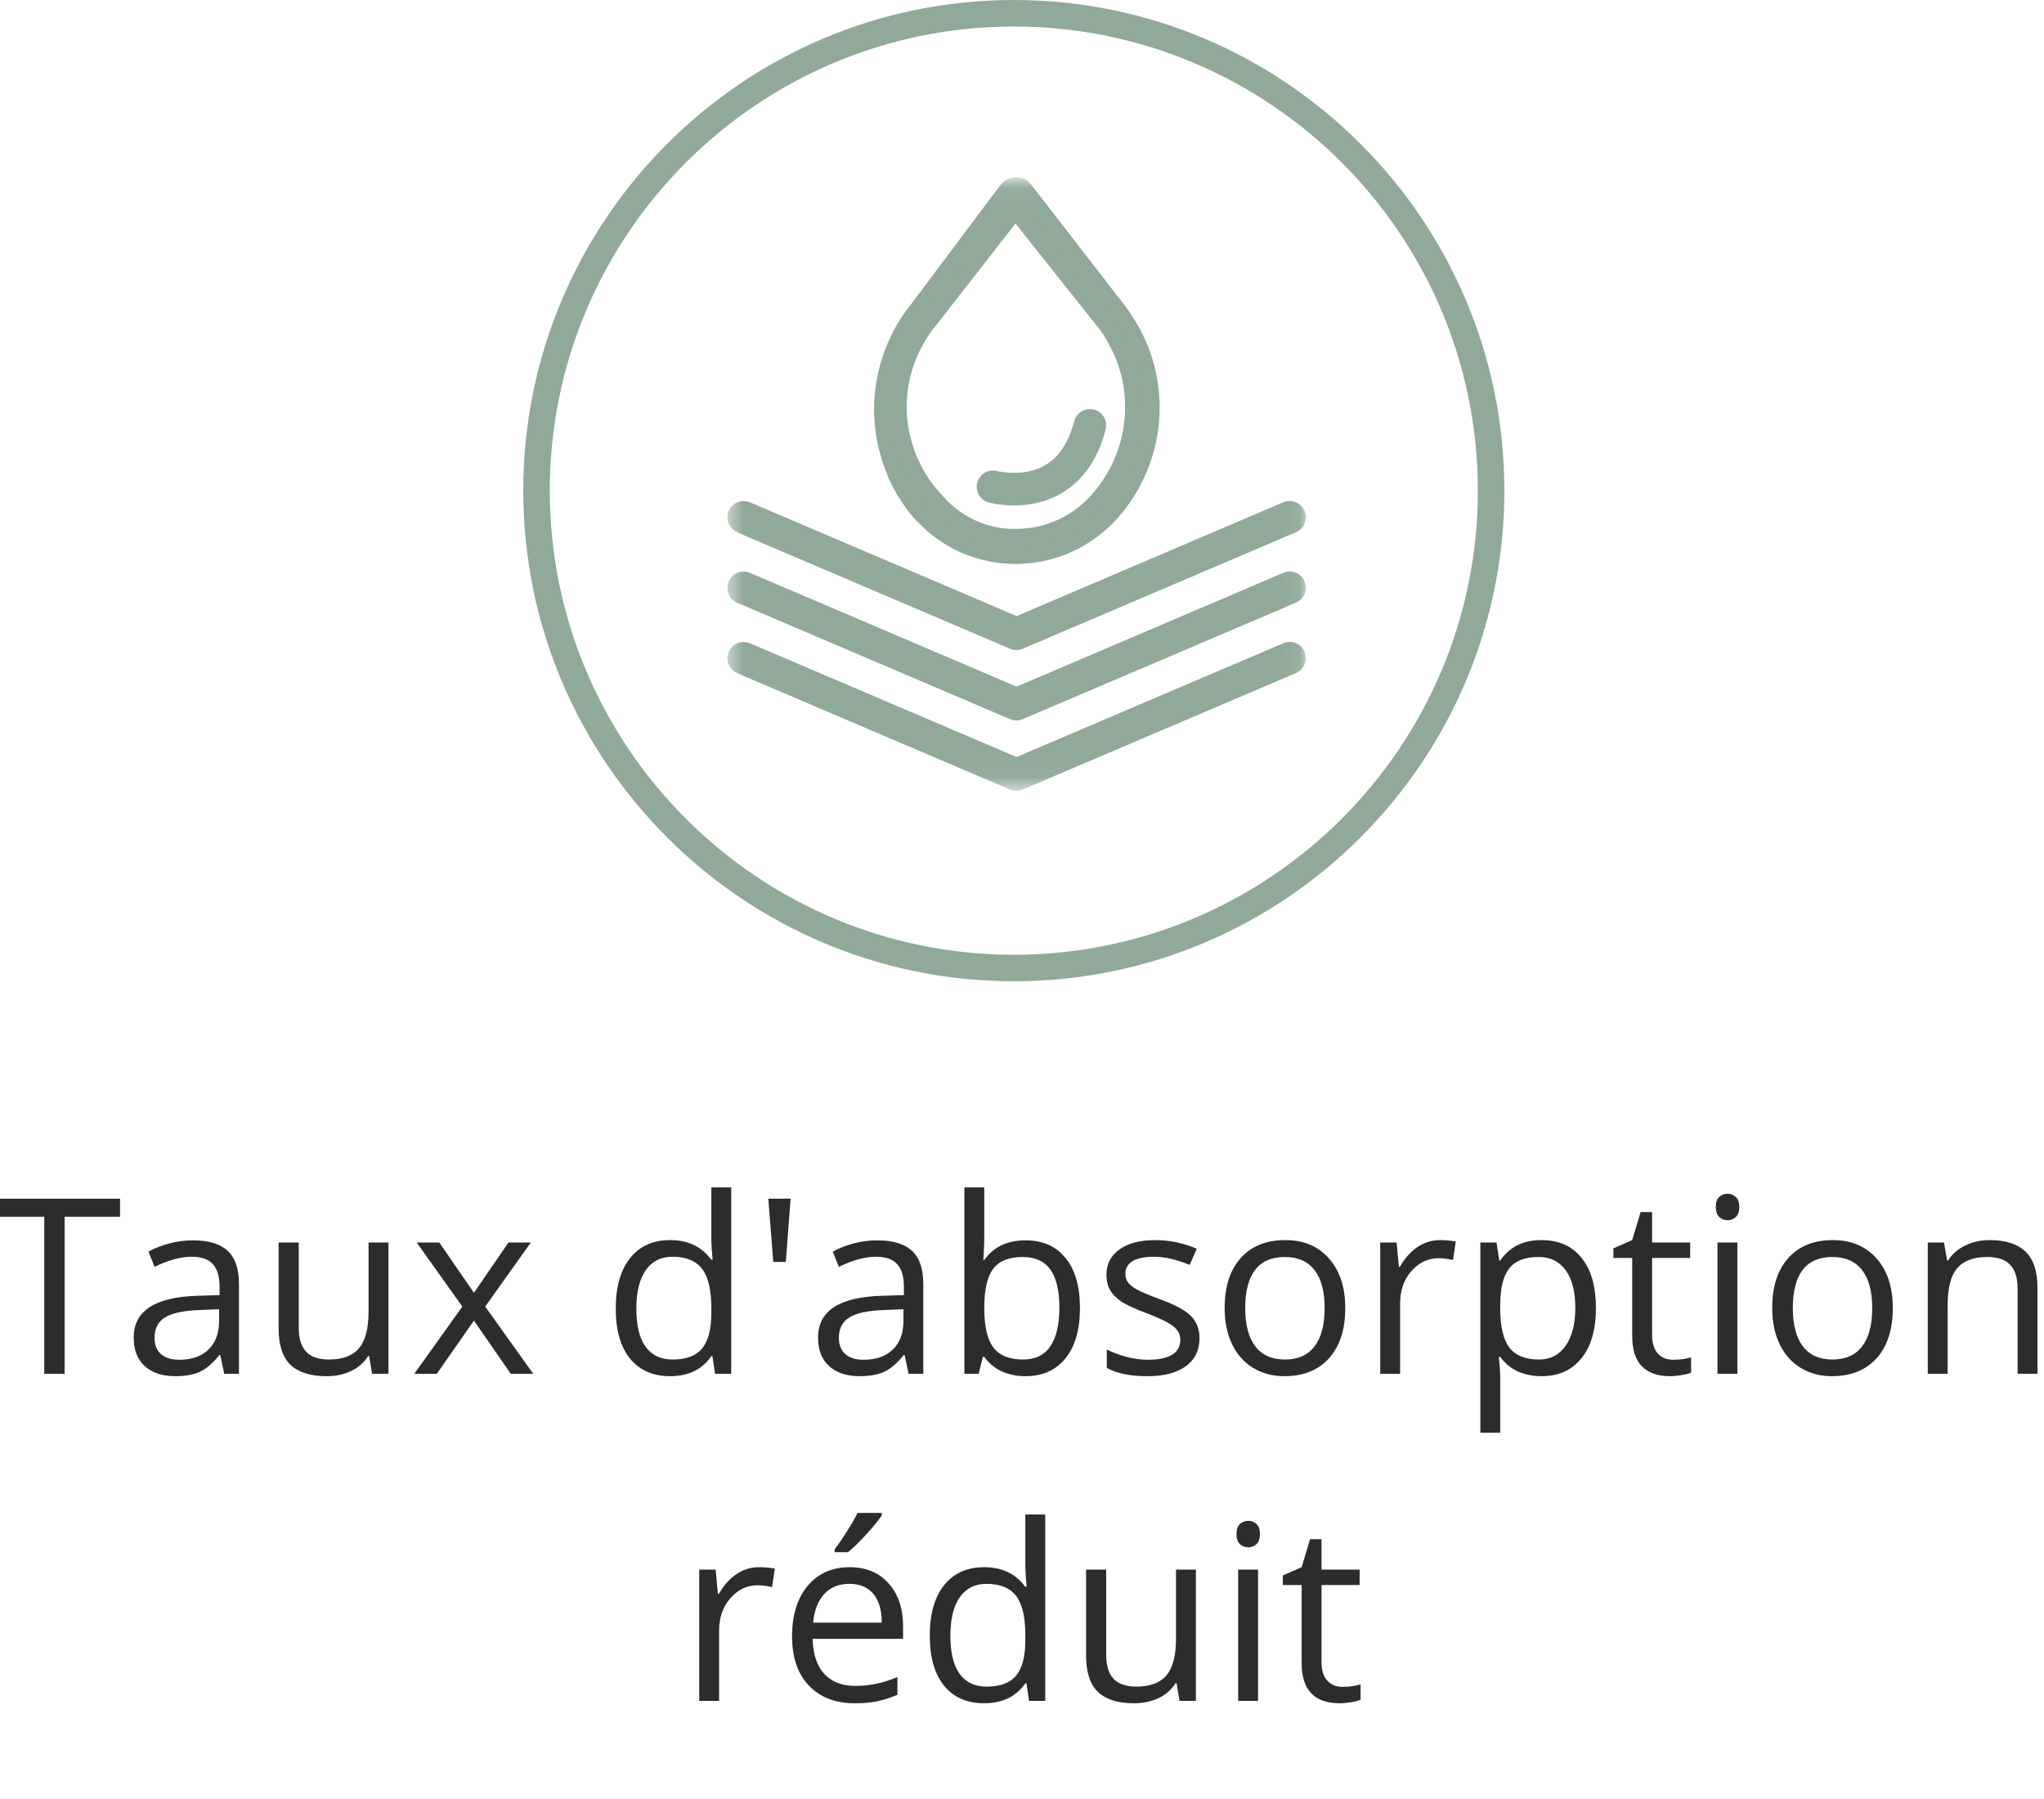 <svg width="125" height="110" viewBox="0 0 125 110" fill="none" xmlns="http://www.w3.org/2000/svg">
<g clip-path="url(#clip0_217_187)">
<path d="M3.95 84H2.705V74.398H-0.686V73.292H7.341V74.398H3.95V84ZM13.713 84L13.472 82.857H13.413C13.013 83.36 12.612 83.702 12.212 83.883C11.816 84.059 11.321 84.147 10.725 84.147C9.929 84.147 9.304 83.941 8.85 83.531C8.401 83.121 8.176 82.538 8.176 81.781C8.176 80.16 9.473 79.31 12.065 79.232L13.428 79.188V78.69C13.428 78.06 13.291 77.596 13.018 77.298C12.749 76.996 12.317 76.844 11.721 76.844C11.052 76.844 10.295 77.049 9.451 77.46L9.077 76.529C9.473 76.314 9.905 76.146 10.373 76.024C10.847 75.902 11.321 75.841 11.794 75.841C12.752 75.841 13.46 76.053 13.918 76.478C14.382 76.903 14.614 77.584 14.614 78.522V84H13.713ZM10.967 83.143C11.724 83.143 12.317 82.936 12.747 82.52C13.181 82.106 13.398 81.524 13.398 80.777V80.052L12.183 80.103C11.216 80.138 10.518 80.289 10.088 80.558C9.663 80.821 9.451 81.234 9.451 81.795C9.451 82.235 9.583 82.569 9.846 82.799C10.115 83.028 10.488 83.143 10.967 83.143ZM18.269 75.973V81.18C18.269 81.835 18.418 82.323 18.716 82.645C19.014 82.967 19.48 83.128 20.115 83.128C20.955 83.128 21.567 82.899 21.953 82.44C22.344 81.981 22.539 81.231 22.539 80.191V75.973H23.755V84H22.752L22.576 82.923H22.51C22.261 83.319 21.914 83.622 21.47 83.832C21.03 84.041 20.527 84.147 19.961 84.147C18.984 84.147 18.252 83.915 17.764 83.451C17.28 82.987 17.039 82.245 17.039 81.224V75.973H18.269ZM28.274 79.891L25.483 75.973H26.868L28.984 79.049L31.094 75.973H32.463L29.673 79.891L32.61 84H31.233L28.984 80.748L26.714 84H25.337L28.274 79.891ZM43.567 82.923H43.501C42.94 83.739 42.1 84.147 40.981 84.147C39.932 84.147 39.114 83.788 38.528 83.07C37.947 82.352 37.656 81.332 37.656 80.008C37.656 78.685 37.949 77.657 38.535 76.925C39.121 76.192 39.937 75.826 40.981 75.826C42.07 75.826 42.905 76.222 43.486 77.013H43.581L43.53 76.434L43.501 75.87V72.603H44.717V84H43.728L43.567 82.923ZM41.135 83.128C41.965 83.128 42.566 82.904 42.937 82.455C43.313 82.001 43.501 81.27 43.501 80.265V80.008C43.501 78.871 43.31 78.06 42.93 77.577C42.554 77.088 41.951 76.844 41.121 76.844C40.408 76.844 39.861 77.123 39.48 77.679C39.104 78.231 38.916 79.012 38.916 80.023C38.916 81.048 39.104 81.822 39.48 82.345C39.856 82.867 40.408 83.128 41.135 83.128ZM48.35 73.292L48.057 77.159H47.288L46.987 73.292H48.35ZM55.564 84L55.322 82.857H55.264C54.863 83.36 54.463 83.702 54.062 83.883C53.667 84.059 53.171 84.147 52.576 84.147C51.78 84.147 51.155 83.941 50.701 83.531C50.252 83.121 50.027 82.538 50.027 81.781C50.027 80.16 51.323 79.31 53.916 79.232L55.278 79.188V78.69C55.278 78.06 55.142 77.596 54.868 77.298C54.6 76.996 54.167 76.844 53.572 76.844C52.903 76.844 52.146 77.049 51.301 77.46L50.928 76.529C51.323 76.314 51.755 76.146 52.224 76.024C52.698 75.902 53.171 75.841 53.645 75.841C54.602 75.841 55.31 76.053 55.769 76.478C56.233 76.903 56.465 77.584 56.465 78.522V84H55.564ZM52.817 83.143C53.574 83.143 54.167 82.936 54.597 82.52C55.032 82.106 55.249 81.524 55.249 80.777V80.052L54.033 80.103C53.066 80.138 52.368 80.289 51.938 80.558C51.514 80.821 51.301 81.234 51.301 81.795C51.301 82.235 51.433 82.569 51.697 82.799C51.965 83.028 52.339 83.143 52.817 83.143ZM62.712 75.841C63.767 75.841 64.585 76.202 65.166 76.925C65.752 77.643 66.045 78.661 66.045 79.979C66.045 81.297 65.749 82.323 65.159 83.055C64.573 83.783 63.757 84.147 62.712 84.147C62.19 84.147 61.711 84.051 61.277 83.861C60.847 83.665 60.486 83.368 60.193 82.967H60.105L59.849 84H58.977V72.603H60.193V75.372C60.193 75.992 60.173 76.549 60.134 77.042H60.193C60.759 76.241 61.599 75.841 62.712 75.841ZM62.537 76.859C61.706 76.859 61.108 77.098 60.742 77.577C60.376 78.05 60.193 78.851 60.193 79.979C60.193 81.107 60.381 81.915 60.757 82.403C61.133 82.887 61.736 83.128 62.566 83.128C63.313 83.128 63.87 82.857 64.236 82.315C64.602 81.769 64.785 80.985 64.785 79.964C64.785 78.919 64.602 78.141 64.236 77.628C63.87 77.115 63.303 76.859 62.537 76.859ZM73.355 81.81C73.355 82.557 73.076 83.133 72.519 83.539C71.963 83.944 71.182 84.147 70.176 84.147C69.111 84.147 68.281 83.978 67.686 83.641V82.513C68.071 82.709 68.484 82.862 68.923 82.975C69.368 83.087 69.795 83.143 70.205 83.143C70.84 83.143 71.328 83.043 71.67 82.843C72.012 82.638 72.183 82.328 72.183 81.913C72.183 81.6 72.046 81.334 71.772 81.114C71.504 80.89 70.977 80.626 70.19 80.323C69.443 80.045 68.911 79.803 68.594 79.598C68.281 79.388 68.047 79.151 67.891 78.888C67.739 78.624 67.664 78.309 67.664 77.943C67.664 77.289 67.93 76.773 68.462 76.397C68.994 76.017 69.724 75.826 70.652 75.826C71.516 75.826 72.361 76.002 73.186 76.353L72.754 77.342C71.948 77.01 71.218 76.844 70.564 76.844C69.988 76.844 69.553 76.935 69.26 77.115C68.967 77.296 68.821 77.545 68.821 77.862C68.821 78.077 68.874 78.26 68.982 78.412C69.094 78.563 69.272 78.707 69.517 78.844C69.761 78.981 70.23 79.178 70.923 79.437C71.875 79.784 72.517 80.133 72.849 80.484C73.186 80.836 73.355 81.278 73.355 81.81ZM82.268 79.979C82.268 81.288 81.939 82.311 81.279 83.048C80.62 83.78 79.71 84.147 78.547 84.147C77.83 84.147 77.192 83.978 76.636 83.641C76.079 83.304 75.649 82.821 75.347 82.191C75.044 81.561 74.893 80.824 74.893 79.979C74.893 78.67 75.22 77.652 75.874 76.925C76.528 76.192 77.436 75.826 78.599 75.826C79.722 75.826 80.613 76.2 81.272 76.947C81.936 77.694 82.268 78.705 82.268 79.979ZM76.152 79.979C76.152 81.004 76.357 81.786 76.768 82.323C77.178 82.86 77.781 83.128 78.577 83.128C79.373 83.128 79.976 82.862 80.386 82.33C80.801 81.793 81.008 81.009 81.008 79.979C81.008 78.959 80.801 78.185 80.386 77.657C79.976 77.125 79.368 76.859 78.562 76.859C77.766 76.859 77.165 77.12 76.76 77.643C76.355 78.165 76.152 78.944 76.152 79.979ZM88.069 75.826C88.425 75.826 88.745 75.856 89.028 75.914L88.86 77.042C88.528 76.969 88.235 76.932 87.981 76.932C87.332 76.932 86.775 77.196 86.311 77.723C85.852 78.251 85.623 78.907 85.623 79.693V84H84.407V75.973H85.41L85.549 77.46H85.608C85.906 76.937 86.265 76.534 86.685 76.251C87.105 75.968 87.566 75.826 88.069 75.826ZM94.265 84.147C93.743 84.147 93.264 84.051 92.83 83.861C92.4 83.665 92.039 83.368 91.746 82.967H91.658C91.716 83.436 91.746 83.88 91.746 84.3V87.603H90.53V75.973H91.519L91.687 77.071H91.746C92.058 76.632 92.422 76.314 92.837 76.119C93.252 75.924 93.728 75.826 94.265 75.826C95.33 75.826 96.15 76.19 96.726 76.918C97.307 77.645 97.598 78.665 97.598 79.979C97.598 81.297 97.302 82.323 96.711 83.055C96.126 83.783 95.31 84.147 94.265 84.147ZM94.089 76.859C93.269 76.859 92.676 77.086 92.31 77.54C91.943 77.994 91.755 78.717 91.746 79.708V79.979C91.746 81.107 91.934 81.915 92.31 82.403C92.686 82.887 93.289 83.128 94.119 83.128C94.812 83.128 95.354 82.848 95.745 82.286C96.14 81.725 96.338 80.951 96.338 79.964C96.338 78.963 96.14 78.197 95.745 77.665C95.354 77.127 94.802 76.859 94.089 76.859ZM102.322 83.143C102.537 83.143 102.744 83.128 102.944 83.099C103.145 83.065 103.303 83.031 103.42 82.997V83.927C103.289 83.99 103.093 84.041 102.834 84.081C102.581 84.124 102.351 84.147 102.146 84.147C100.593 84.147 99.817 83.329 99.817 81.693V76.918H98.667V76.332L99.817 75.826L100.33 74.112H101.033V75.973H103.362V76.918H101.033V81.642C101.033 82.125 101.147 82.496 101.377 82.755C101.606 83.014 101.921 83.143 102.322 83.143ZM106.248 84H105.032V75.973H106.248V84ZM104.929 73.797C104.929 73.519 104.998 73.316 105.134 73.189C105.271 73.058 105.442 72.992 105.647 72.992C105.842 72.992 106.011 73.058 106.152 73.189C106.294 73.321 106.365 73.524 106.365 73.797C106.365 74.071 106.294 74.276 106.152 74.413C106.011 74.544 105.842 74.61 105.647 74.61C105.442 74.61 105.271 74.544 105.134 74.413C104.998 74.276 104.929 74.071 104.929 73.797ZM115.754 79.979C115.754 81.288 115.425 82.311 114.766 83.048C114.106 83.78 113.196 84.147 112.034 84.147C111.316 84.147 110.679 83.978 110.122 83.641C109.565 83.304 109.136 82.821 108.833 82.191C108.53 81.561 108.379 80.824 108.379 79.979C108.379 78.67 108.706 77.652 109.36 76.925C110.015 76.192 110.923 75.826 112.085 75.826C113.208 75.826 114.099 76.2 114.758 76.947C115.422 77.694 115.754 78.705 115.754 79.979ZM109.639 79.979C109.639 81.004 109.844 81.786 110.254 82.323C110.664 82.86 111.267 83.128 112.063 83.128C112.859 83.128 113.462 82.862 113.872 82.33C114.287 81.793 114.495 81.009 114.495 79.979C114.495 78.959 114.287 78.185 113.872 77.657C113.462 77.125 112.854 76.859 112.048 76.859C111.252 76.859 110.652 77.12 110.247 77.643C109.841 78.165 109.639 78.944 109.639 79.979ZM123.386 84V78.807C123.386 78.153 123.237 77.665 122.939 77.342C122.642 77.02 122.175 76.859 121.541 76.859C120.701 76.859 120.085 77.086 119.695 77.54C119.304 77.994 119.109 78.744 119.109 79.789V84H117.893V75.973H118.882L119.08 77.071H119.138C119.387 76.676 119.736 76.371 120.186 76.156C120.635 75.936 121.135 75.826 121.687 75.826C122.654 75.826 123.381 76.061 123.87 76.529C124.358 76.993 124.602 77.738 124.602 78.763V84H123.386ZM46.423 95.826C46.78 95.826 47.1 95.856 47.383 95.914L47.214 97.042C46.882 96.969 46.589 96.932 46.335 96.932C45.686 96.932 45.129 97.196 44.666 97.723C44.206 98.251 43.977 98.907 43.977 99.693V104H42.761V95.973H43.765L43.904 97.46H43.962C44.26 96.937 44.619 96.534 45.039 96.251C45.459 95.968 45.92 95.826 46.423 95.826ZM52.275 104.146C51.089 104.146 50.151 103.785 49.463 103.062C48.779 102.34 48.438 101.336 48.438 100.052C48.438 98.758 48.755 97.731 49.39 96.969C50.029 96.207 50.886 95.826 51.96 95.826C52.966 95.826 53.762 96.158 54.348 96.822C54.934 97.481 55.227 98.353 55.227 99.437V100.206H49.697C49.722 101.148 49.959 101.864 50.408 102.352C50.862 102.84 51.499 103.084 52.319 103.084C53.184 103.084 54.038 102.904 54.883 102.542V103.626C54.453 103.812 54.045 103.944 53.66 104.022C53.279 104.105 52.817 104.146 52.275 104.146ZM51.946 96.844C51.301 96.844 50.786 97.054 50.4 97.474C50.02 97.894 49.795 98.475 49.727 99.217H53.923C53.923 98.451 53.752 97.865 53.411 97.46C53.069 97.049 52.581 96.844 51.946 96.844ZM51.045 94.728C51.279 94.425 51.531 94.059 51.799 93.629C52.073 93.199 52.288 92.826 52.444 92.508H53.923V92.662C53.709 92.98 53.389 93.37 52.964 93.834C52.539 94.298 52.17 94.657 51.858 94.911H51.045V94.728ZM62.771 102.923H62.705C62.144 103.739 61.304 104.146 60.185 104.146C59.136 104.146 58.318 103.788 57.732 103.07C57.151 102.352 56.86 101.332 56.86 100.008C56.86 98.685 57.153 97.657 57.739 96.925C58.325 96.192 59.141 95.826 60.185 95.826C61.274 95.826 62.109 96.222 62.69 97.013H62.786L62.734 96.434L62.705 95.87V92.603H63.921V104H62.932L62.771 102.923ZM60.339 103.128C61.169 103.128 61.77 102.904 62.141 102.455C62.517 102 62.705 101.271 62.705 100.265V100.008C62.705 98.871 62.515 98.06 62.134 97.577C61.758 97.088 61.155 96.844 60.325 96.844C59.612 96.844 59.065 97.123 58.684 97.679C58.308 98.231 58.12 99.012 58.12 100.023C58.12 101.048 58.308 101.822 58.684 102.345C59.06 102.867 59.612 103.128 60.339 103.128ZM67.649 95.973V101.18C67.649 101.834 67.798 102.323 68.096 102.645C68.394 102.967 68.86 103.128 69.495 103.128C70.335 103.128 70.947 102.899 71.333 102.44C71.724 101.981 71.919 101.231 71.919 100.191V95.973H73.135V104H72.131L71.956 102.923H71.89C71.641 103.319 71.294 103.622 70.85 103.832C70.41 104.042 69.907 104.146 69.341 104.146C68.364 104.146 67.632 103.915 67.144 103.451C66.66 102.987 66.418 102.245 66.418 101.224V95.973H67.649ZM76.936 104H75.72V95.973H76.936V104ZM75.618 93.797C75.618 93.519 75.686 93.316 75.823 93.189C75.96 93.058 76.13 92.992 76.335 92.992C76.531 92.992 76.699 93.058 76.841 93.189C76.982 93.321 77.053 93.524 77.053 93.797C77.053 94.071 76.982 94.276 76.841 94.413C76.699 94.544 76.531 94.61 76.335 94.61C76.13 94.61 75.96 94.544 75.823 94.413C75.686 94.276 75.618 94.071 75.618 93.797ZM82.107 103.143C82.322 103.143 82.529 103.128 82.73 103.099C82.93 103.065 83.088 103.031 83.206 102.997V103.927C83.074 103.99 82.878 104.042 82.62 104.081C82.366 104.125 82.136 104.146 81.931 104.146C80.378 104.146 79.602 103.329 79.602 101.693V96.918H78.452V96.332L79.602 95.826L80.115 94.112H80.818V95.973H83.147V96.918H80.818V101.642C80.818 102.125 80.933 102.496 81.162 102.755C81.392 103.014 81.707 103.143 82.107 103.143Z" fill="#2D2C2A"/>
<g clip-path="url(#clip1_217_187)">
<path d="M62 60C45.459 60 32 46.541 32 30C32 13.46 45.459 0 62 0C78.54 0 92 13.46 92 30C92 46.541 78.54 60 62 60ZM62 1.622C46.351 1.622 33.622 14.351 33.622 30C33.622 45.649 46.351 58.378 62 58.378C77.649 58.378 90.378 45.649 90.378 30C90.378 14.351 77.649 1.622 62 1.622Z" fill="#90A998"/>
<mask id="mask0_217_187" style="mask-type:luminance" maskUnits="userSpaceOnUse" x="44" y="10" width="36" height="39">
<path d="M79.359 11.352H44.973V47.87H79.359V11.352Z" fill="white" stroke="white"/>
</mask>
<g mask="url(#mask0_217_187)">
<path d="M56.843 19.597L62.097 12.86L67.384 19.508C67.384 19.508 67.408 19.532 67.432 19.565L67.465 19.597C67.854 20.1 68.13 20.53 68.332 20.959C69.954 23.984 69.524 27.787 67.262 30.43C65.989 31.962 64.124 32.838 62.13 32.838H61.951C60.565 32.838 59.178 32.327 58.043 31.395C57.695 31.119 57.37 30.787 57.103 30.446C57.062 30.413 57.022 30.373 56.997 30.332C56.519 29.797 56.122 29.205 55.822 28.565C55.627 28.2 55.465 27.803 55.343 27.381C54.484 24.722 55.043 21.811 56.843 19.589M54.695 28.792C54.986 29.489 55.327 30.105 55.749 30.681C55.886 30.892 56.049 31.095 56.267 31.346C56.357 31.451 56.462 31.557 56.584 31.662C58.043 33.162 60.005 33.981 62.122 33.981C64.019 33.981 65.843 33.292 67.254 32.051C67.497 31.849 67.74 31.605 67.992 31.33C71 27.9 71.235 22.922 68.567 19.233L68.446 19.062C68.397 18.981 68.341 18.916 68.284 18.843L67.587 17.951L62.592 11.497C62.527 11.424 62.365 11.343 62.203 11.343C61.838 11.36 61.7 11.473 61.587 11.603L56.17 18.835C54.143 21.316 53.454 24.616 54.322 27.665C54.419 28.038 54.549 28.419 54.719 28.792" fill="#90A998"/>
<path d="M56.843 19.597L62.097 12.86L67.384 19.508C67.384 19.508 67.408 19.532 67.432 19.565L67.465 19.597C67.854 20.1 68.13 20.53 68.332 20.959C69.954 23.984 69.524 27.787 67.262 30.43C65.989 31.962 64.124 32.838 62.13 32.838H61.951C60.565 32.838 59.178 32.327 58.043 31.395C57.695 31.119 57.37 30.787 57.103 30.446C57.062 30.413 57.022 30.373 56.997 30.332C56.519 29.797 56.122 29.205 55.822 28.565C55.627 28.2 55.465 27.803 55.343 27.381C54.484 24.722 55.043 21.811 56.843 19.589M54.695 28.792C54.986 29.489 55.327 30.105 55.749 30.681C55.886 30.892 56.049 31.095 56.267 31.346C56.357 31.451 56.462 31.557 56.584 31.662C58.043 33.162 60.005 33.981 62.122 33.981C64.019 33.981 65.843 33.292 67.254 32.051C67.497 31.849 67.74 31.605 67.992 31.33C71 27.9 71.235 22.922 68.567 19.233L68.446 19.062C68.397 18.981 68.341 18.916 68.284 18.843L67.587 17.951L62.592 11.497C62.527 11.424 62.365 11.343 62.203 11.343C61.838 11.36 61.7 11.473 61.587 11.603L56.17 18.835C54.143 21.316 53.454 24.616 54.322 27.665C54.419 28.038 54.549 28.419 54.719 28.792" stroke="#90A998"/>
<path d="M60.581 30.235C60.63 30.252 61.197 30.406 62 30.406C62.803 30.406 63.727 30.268 64.651 29.733C65.868 29.027 66.703 27.811 67.132 26.125C67.197 25.857 67.043 25.589 66.776 25.525C66.508 25.46 66.24 25.622 66.176 25.881C65.811 27.3 65.138 28.306 64.173 28.873C62.657 29.757 60.873 29.287 60.857 29.287C60.581 29.214 60.322 29.368 60.249 29.635C60.176 29.903 60.33 30.171 60.597 30.244" fill="#90A998"/>
<path d="M60.581 30.235C60.63 30.252 61.197 30.406 62 30.406C62.803 30.406 63.727 30.268 64.651 29.733C65.868 29.027 66.703 27.811 67.132 26.125C67.197 25.857 67.043 25.589 66.776 25.525C66.508 25.46 66.24 25.622 66.176 25.881C65.811 27.3 65.138 28.306 64.173 28.873C62.657 29.757 60.873 29.287 60.857 29.287C60.581 29.214 60.322 29.368 60.249 29.635C60.176 29.903 60.33 30.171 60.597 30.244" stroke="#90A998"/>
<path d="M78.67 39.794L62.17 46.832L45.67 39.794C45.419 39.689 45.127 39.803 45.022 40.054C44.916 40.305 45.03 40.597 45.281 40.703L61.976 47.822C62.041 47.846 62.105 47.862 62.17 47.862C62.187 47.862 62.195 47.854 62.211 47.846C62.26 47.846 62.308 47.838 62.357 47.813L79.059 40.694C79.311 40.589 79.424 40.297 79.319 40.046C79.214 39.794 78.922 39.681 78.67 39.786" fill="#90A998"/>
<path d="M78.67 39.794L62.17 46.832L45.67 39.794C45.419 39.689 45.127 39.803 45.022 40.054C44.916 40.305 45.03 40.597 45.281 40.703L61.976 47.822C62.041 47.846 62.105 47.862 62.17 47.862C62.187 47.862 62.195 47.854 62.211 47.846C62.26 47.846 62.308 47.838 62.357 47.813L79.059 40.694C79.311 40.589 79.424 40.297 79.319 40.046C79.214 39.794 78.922 39.681 78.67 39.786" stroke="#90A998"/>
<path d="M78.67 35.489L62.17 42.527L45.67 35.489C45.411 35.384 45.127 35.497 45.022 35.749C44.916 36 45.03 36.292 45.281 36.397L61.976 43.516C62.041 43.541 62.105 43.557 62.17 43.557C62.187 43.557 62.195 43.549 62.211 43.541C62.26 43.541 62.308 43.532 62.357 43.508L79.059 36.389C79.311 36.284 79.424 35.992 79.319 35.741C79.214 35.489 78.93 35.376 78.67 35.481" fill="#90A998"/>
<path d="M78.67 35.489L62.17 42.527L45.67 35.489C45.411 35.384 45.127 35.497 45.022 35.749C44.916 36 45.03 36.292 45.281 36.397L61.976 43.516C62.041 43.541 62.105 43.557 62.17 43.557C62.187 43.557 62.195 43.549 62.211 43.541C62.26 43.541 62.308 43.532 62.357 43.508L79.059 36.389C79.311 36.284 79.424 35.992 79.319 35.741C79.214 35.489 78.93 35.376 78.67 35.481" stroke="#90A998"/>
<path d="M45.281 32.092L61.976 39.211C62.041 39.235 62.105 39.251 62.17 39.251C62.187 39.251 62.203 39.243 62.211 39.235C62.26 39.235 62.308 39.227 62.357 39.203L79.059 32.084C79.311 31.978 79.424 31.686 79.319 31.435C79.214 31.184 78.922 31.062 78.67 31.175L62.17 38.213L45.67 31.175C45.419 31.07 45.127 31.184 45.022 31.435C44.916 31.686 45.03 31.978 45.281 32.084" fill="#90A998"/>
<path d="M45.281 32.092L61.976 39.211C62.041 39.235 62.105 39.251 62.17 39.251C62.187 39.251 62.203 39.243 62.211 39.235C62.26 39.235 62.308 39.227 62.357 39.203L79.059 32.084C79.311 31.978 79.424 31.686 79.319 31.435C79.214 31.184 78.922 31.062 78.67 31.175L62.17 38.213L45.67 31.175C45.419 31.07 45.127 31.184 45.022 31.435C44.916 31.686 45.03 31.978 45.281 32.084" stroke="#90A998"/>
</g>
</g>
</g>
<defs>
<clipPath id="clip0_217_187">
<rect width="125" height="110" fill="white"/>
</clipPath>
<clipPath id="clip1_217_187">
<rect width="60" height="60" fill="white" transform="translate(32)"/>
</clipPath>
</defs>
</svg>
